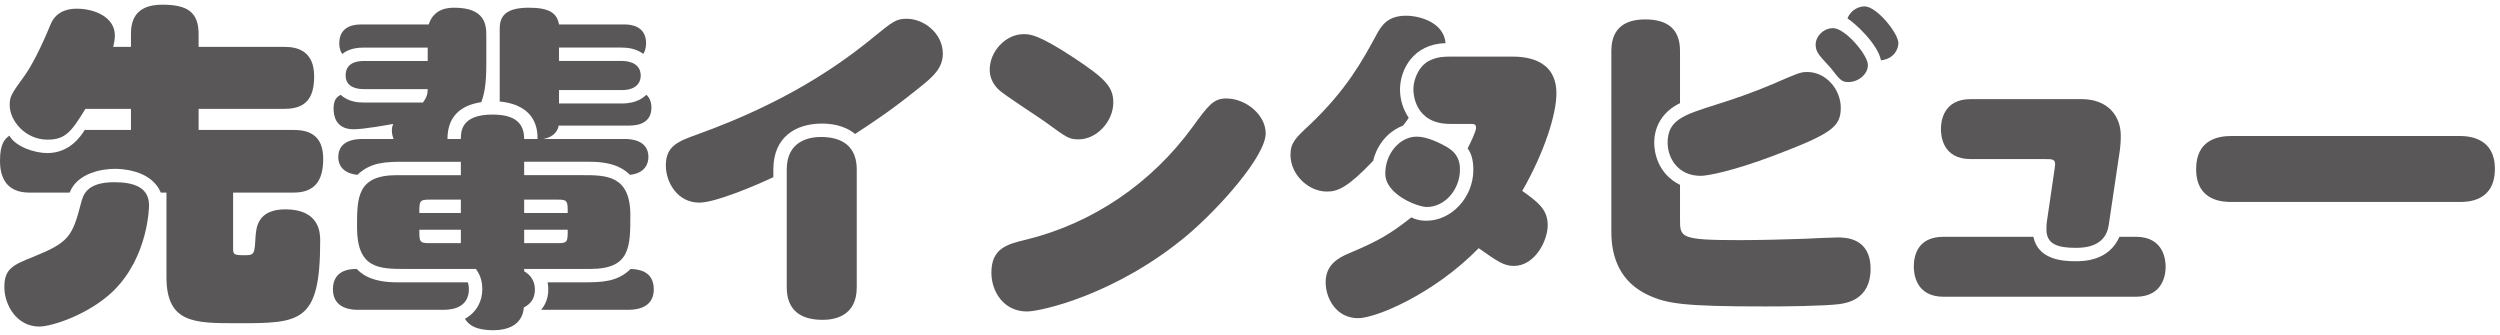 <?xml version="1.0" encoding="UTF-8"?>
<svg id="Layer_2" data-name="Layer 2" xmlns="http://www.w3.org/2000/svg" viewBox="0 0 209 28">
  <g id="_デザイン" data-name="デザイン">
    <g>
      <g>
        <path d="M10.948,9.099h-3.808c-1.148,1.877-1.652,2.576-3.164,2.576-1.848,0-3.164-1.567-3.164-2.884,0-.728.112-.896,1.26-2.491.56-.785,1.316-2.213,2.156-4.257.532-1.315,1.848-1.315,2.212-1.315,1.456,0,3.164.699,3.164,2.24,0,.363-.084.728-.14.951h1.484v-1.063c0-.952.224-2.464,2.604-2.464,2.044,0,3.052.56,3.052,2.464v1.063h7.196c1.092,0,2.464.364,2.464,2.465,0,1.848-.728,2.715-2.464,2.715h-7.196v1.765h7.952c1.624,0,2.464.728,2.464,2.437,0,1.819-.728,2.799-2.464,2.799h-5.068v4.677c0,.504.056.56,1.008.56.784,0,.784-.14.868-1.54.056-.728.14-2.296,2.492-2.296,2.912,0,2.912,2.044,2.912,2.632,0,6.888-1.652,6.888-6.972,6.888-3.556,0-5.88,0-5.88-3.863v-7.057h-.476c-.812-1.987-3.556-1.987-3.836-1.987-.98,0-3.136.308-3.78,1.987h-3.36c-1.764,0-2.464-1.063-2.464-2.659,0-1.513.448-1.849.784-2.101.532.952,2.156,1.456,3.164,1.456,1.876,0,2.8-1.399,3.136-1.932h3.864v-1.765ZM12.46,17.164c0,.057-.028,4.284-2.996,7.168-1.988,1.932-5.096,2.968-6.188,2.968-1.848,0-2.912-1.764-2.912-3.304s.728-1.848,2.408-2.52c2.968-1.204,3.276-1.681,4.004-4.508.168-.645.448-1.736,2.772-1.736,1.68,0,2.912.447,2.912,1.932Z" style="fill: #595757;"/>
        <path d="M29.932,25.9c-.364,0-2.1,0-2.1-1.708,0-1.652,1.456-1.708,1.988-1.708.392.392,1.176,1.119,3.388,1.119h5.908c.028.141.084.309.084.561,0,1.428-1.176,1.736-2.1,1.736h-7.168ZM33.824,22.484c-2.156,0-3.976-.057-3.976-3.473,0-2.491,0-4.367,3.332-4.367h5.348v-1.12h-4.704c-1.596,0-2.828.028-3.948,1.092-1.596-.168-1.596-1.288-1.596-1.484,0-1.26,1.148-1.512,1.988-1.512h2.632c-.056-.168-.14-.392-.14-.7,0-.279.056-.42.112-.56-.308.056-2.436.448-3.304.448-1.568,0-1.68-1.232-1.68-1.736,0-.784.308-.98.588-1.148.7.645,1.596.645,1.932.645h4.956c.308-.42.392-.729.392-1.12h-5.348c-.504,0-1.512-.112-1.512-1.147,0-.925.728-1.205,1.512-1.205h5.348v-1.119h-5.348c-1.092,0-1.568.363-1.792.531-.112-.14-.252-.392-.252-.896,0-1.148.812-1.568,1.792-1.568h5.684c.448-1.399,1.736-1.399,2.156-1.399,2.576,0,2.66,1.455,2.66,2.324v2.352c0,1.876-.196,2.604-.42,3.22-1.316.196-2.828.868-2.828,3.08h1.12c0-.588,0-2.044,2.632-2.044,1.988,0,2.66.784,2.66,2.044h1.12c0-.7-.056-2.828-3.164-3.136V2.379c0-1.092.588-1.735,2.436-1.735,1.708,0,2.352.447,2.52,1.399h5.488c.588,0,1.792.168,1.792,1.568,0,.364-.084.644-.224.896-.616-.447-1.288-.531-1.82-.531h-5.236v1.119h5.236c.224,0,1.596,0,1.596,1.232,0,.364-.168,1.204-1.596,1.204h-5.236v1.12h5.236c1.316,0,1.848-.532,2.072-.729.112.112.42.42.42,1.064,0,1.26-1.036,1.512-1.848,1.512h-5.908c-.056.393-.364.952-1.288,1.12h6.804c.336,0,1.988,0,1.988,1.512,0,.477-.224,1.345-1.54,1.484-.392-.364-1.176-1.092-3.36-1.092h-5.488v1.12h4.872c1.96,0,4.004,0,4.004,3.332,0,2.66,0,4.508-3.332,4.508h-5.544v.195c.588.336.896.868.896,1.513,0,1.008-.616,1.344-.924,1.512-.112,1.54-1.484,1.904-2.52,1.904-1.736,0-2.156-.589-2.408-.952,1.008-.561,1.456-1.512,1.456-2.464s-.336-1.4-.532-1.708h-5.964ZM38.528,16.688h-2.632c-.84,0-.84.14-.84,1.12h3.472v-1.12ZM35.056,19.208c0,.98,0,1.12.84,1.12h2.632v-1.12h-3.472ZM47.46,17.808c0-.98,0-1.12-.812-1.12h-2.828v1.12h3.64ZM43.82,20.328h2.828c.812,0,.812-.14.812-1.12h-3.64v1.12ZM48.692,23.603c1.652,0,2.912-.027,4.032-1.119.56.027,1.932.111,1.932,1.708,0,1.399-1.176,1.708-2.1,1.708h-7.308c.224-.309.588-.784.588-1.708,0-.252-.028-.42-.056-.589h2.912Z" style="fill: #595757;"/>
        <path d="M64.652,14.812c-1.484.699-4.844,2.128-6.188,2.128-1.82,0-2.8-1.681-2.8-3.108,0-1.624,1.008-2.016,2.66-2.604,7.364-2.66,11.816-5.74,14.84-8.232,1.428-1.148,1.736-1.428,2.632-1.428,1.456,0,3.024,1.232,3.024,2.912,0,1.203-.784,1.904-1.904,2.8-2.464,1.987-3.808,2.856-5.432,3.92-.952-.784-2.128-.868-2.772-.868-2.156,0-4.06,1.092-4.06,3.836v.645ZM65.772,14.167c0-2.436,1.96-2.716,2.856-2.716,1.848,0,2.996.84,2.996,2.716v9.856c0,2.407-1.848,2.716-2.856,2.716-1.876,0-2.996-.84-2.996-2.716v-9.856Z" style="fill: #595757;"/>
        <path d="M89.796,4.843c2.576,1.709,3.276,2.408,3.276,3.725,0,1.596-1.4,3.08-2.884,3.08-.784,0-.896-.057-2.884-1.512-.588-.42-3.332-2.185-3.808-2.633-.644-.615-.756-1.26-.756-1.68,0-1.54,1.344-2.968,2.828-2.968.532,0,1.204,0,4.228,1.987ZM105.812,11.144c0,1.903-3.864,6.244-6.58,8.539-5.936,4.957-12.208,6.356-13.384,6.356-1.932,0-2.968-1.651-2.968-3.248,0-2.044,1.344-2.38,2.856-2.744,5.628-1.372,10.528-4.731,13.944-9.407,1.288-1.765,1.736-2.408,2.828-2.408,1.68,0,3.304,1.399,3.304,2.912Z" style="fill: #595757;"/>
        <path d="M114.801,13.44c-2.128,2.239-2.968,2.575-3.864,2.575-1.568,0-3.052-1.428-3.052-3.052,0-1.036.42-1.428,1.596-2.52,3.08-2.912,4.452-5.433,5.572-7.504.448-.841.98-1.624,2.492-1.624,1.148,0,3.164.56,3.304,2.296-2.688.056-3.808,2.212-3.808,3.864,0,.867.252,1.651.728,2.38-.056.084-.392.56-.476.644-2.016.784-2.464,2.772-2.492,2.94ZM121.241,10.36c-3.08,0-3.08-2.716-3.08-2.856,0-1.063.588-2.1,1.4-2.464.672-.308,1.204-.308,1.848-.308h4.9c.868,0,3.808,0,3.808,3.08,0,1.735-1.008,4.928-2.856,8.147,1.288.925,2.128,1.54,2.128,2.856,0,1.344-1.092,3.416-2.828,3.416-.868,0-1.428-.42-2.94-1.484-3.752,3.836-8.596,5.852-10.08,5.852-1.848,0-2.716-1.68-2.716-2.996,0-1.483,1.064-2.043,1.904-2.407,2.604-1.092,3.5-1.652,5.264-3.024.28.141.644.28,1.26.28,2.1,0,3.92-1.96,3.92-4.256,0-1.036-.28-1.513-.476-1.792.196-.393.7-1.4.7-1.708,0-.336-.14-.336-.56-.336h-1.596ZM118.441,11.423c.896,0,1.988.561,2.52.868.56.336,1.092.812,1.092,1.876,0,1.68-1.26,3.137-2.772,3.137-.728,0-3.472-1.009-3.472-2.801,0-1.652,1.204-3.08,2.632-3.08Z" style="fill: #595757;"/>
        <path d="M140.449,18.339c0,1.512,0,1.736,4.984,1.736,1.68,0,3.864-.057,5.404-.112.448-.028,2.38-.112,2.772-.112.644,0,2.772,0,2.772,2.633,0,2.604-2.072,2.855-2.604,2.939-1.372.168-4.62.196-6.188.196-6.86,0-8.26-.224-9.856-.979-2.24-1.064-3.024-3.053-3.024-5.236V4.255c0-2.128,1.428-2.632,2.828-2.632,1.848,0,2.912.784,2.912,2.632v4.368c-1.568.756-2.156,2.072-2.156,3.304,0,.756.252,2.576,2.156,3.528v2.884ZM139.413,11.927c0-1.903,1.344-2.323,4.004-3.164,1.512-.476,3.08-1.008,4.788-1.735,2.072-.896,2.296-1.008,2.884-1.008,1.568,0,2.8,1.456,2.8,2.995,0,1.625-.84,2.185-5.628,4.005-3.416,1.288-5.516,1.68-6.076,1.68-1.96,0-2.772-1.54-2.772-2.772ZM153.245,2.352c1.008,0,2.912,2.239,2.912,3.079,0,.812-.84,1.429-1.624,1.429-.56,0-.7-.168-1.484-1.177-.14-.168-.784-.84-.896-1.008-.364-.447-.364-.783-.364-.951,0-.7.672-1.372,1.456-1.372ZM155.877.532c1.008,0,2.828,2.24,2.828,3.08,0,.448-.336,1.315-1.456,1.428-.28-1.399-2.24-3.164-2.8-3.5.308-.784,1.036-1.008,1.428-1.008Z" style="fill: #595757;"/>
        <path d="M178.557,19.795c2.352,0,2.492,1.96,2.492,2.521,0,.504-.14,2.492-2.492,2.492h-16.072c-2.296,0-2.492-1.877-2.492-2.521,0-.979.364-2.492,2.492-2.492h7.504c.392,1.876,2.352,2.044,3.5,2.044.672,0,2.8,0,3.696-2.044h1.372ZM164.753,13.3c-2.38,0-2.492-1.988-2.492-2.521,0-.588.168-2.492,2.492-2.492h9.268c2.24,0,3.276,1.456,3.276,3.052,0,.448-.028.952-.112,1.456l-.896,6.021c-.252,1.764-1.904,1.904-2.744,1.904-1.54,0-2.464-.309-2.464-1.541,0-.504.056-.783.112-1.147l.56-3.836c.028-.28.056-.364.056-.476,0-.42-.28-.42-.84-.42h-6.216Z" style="fill: #595757;"/>
        <path d="M205.605,11.368c.896,0,2.968.196,2.968,2.744,0,2.772-2.324,2.772-2.968,2.772h-19.04c-.616,0-2.968,0-2.968-2.744,0-2.381,1.708-2.772,2.968-2.772h19.04Z" style="fill: #595757;"/>
      </g>
      <rect width="209" height="28" style="fill: none;"/>
    </g>
  </g>
</svg>